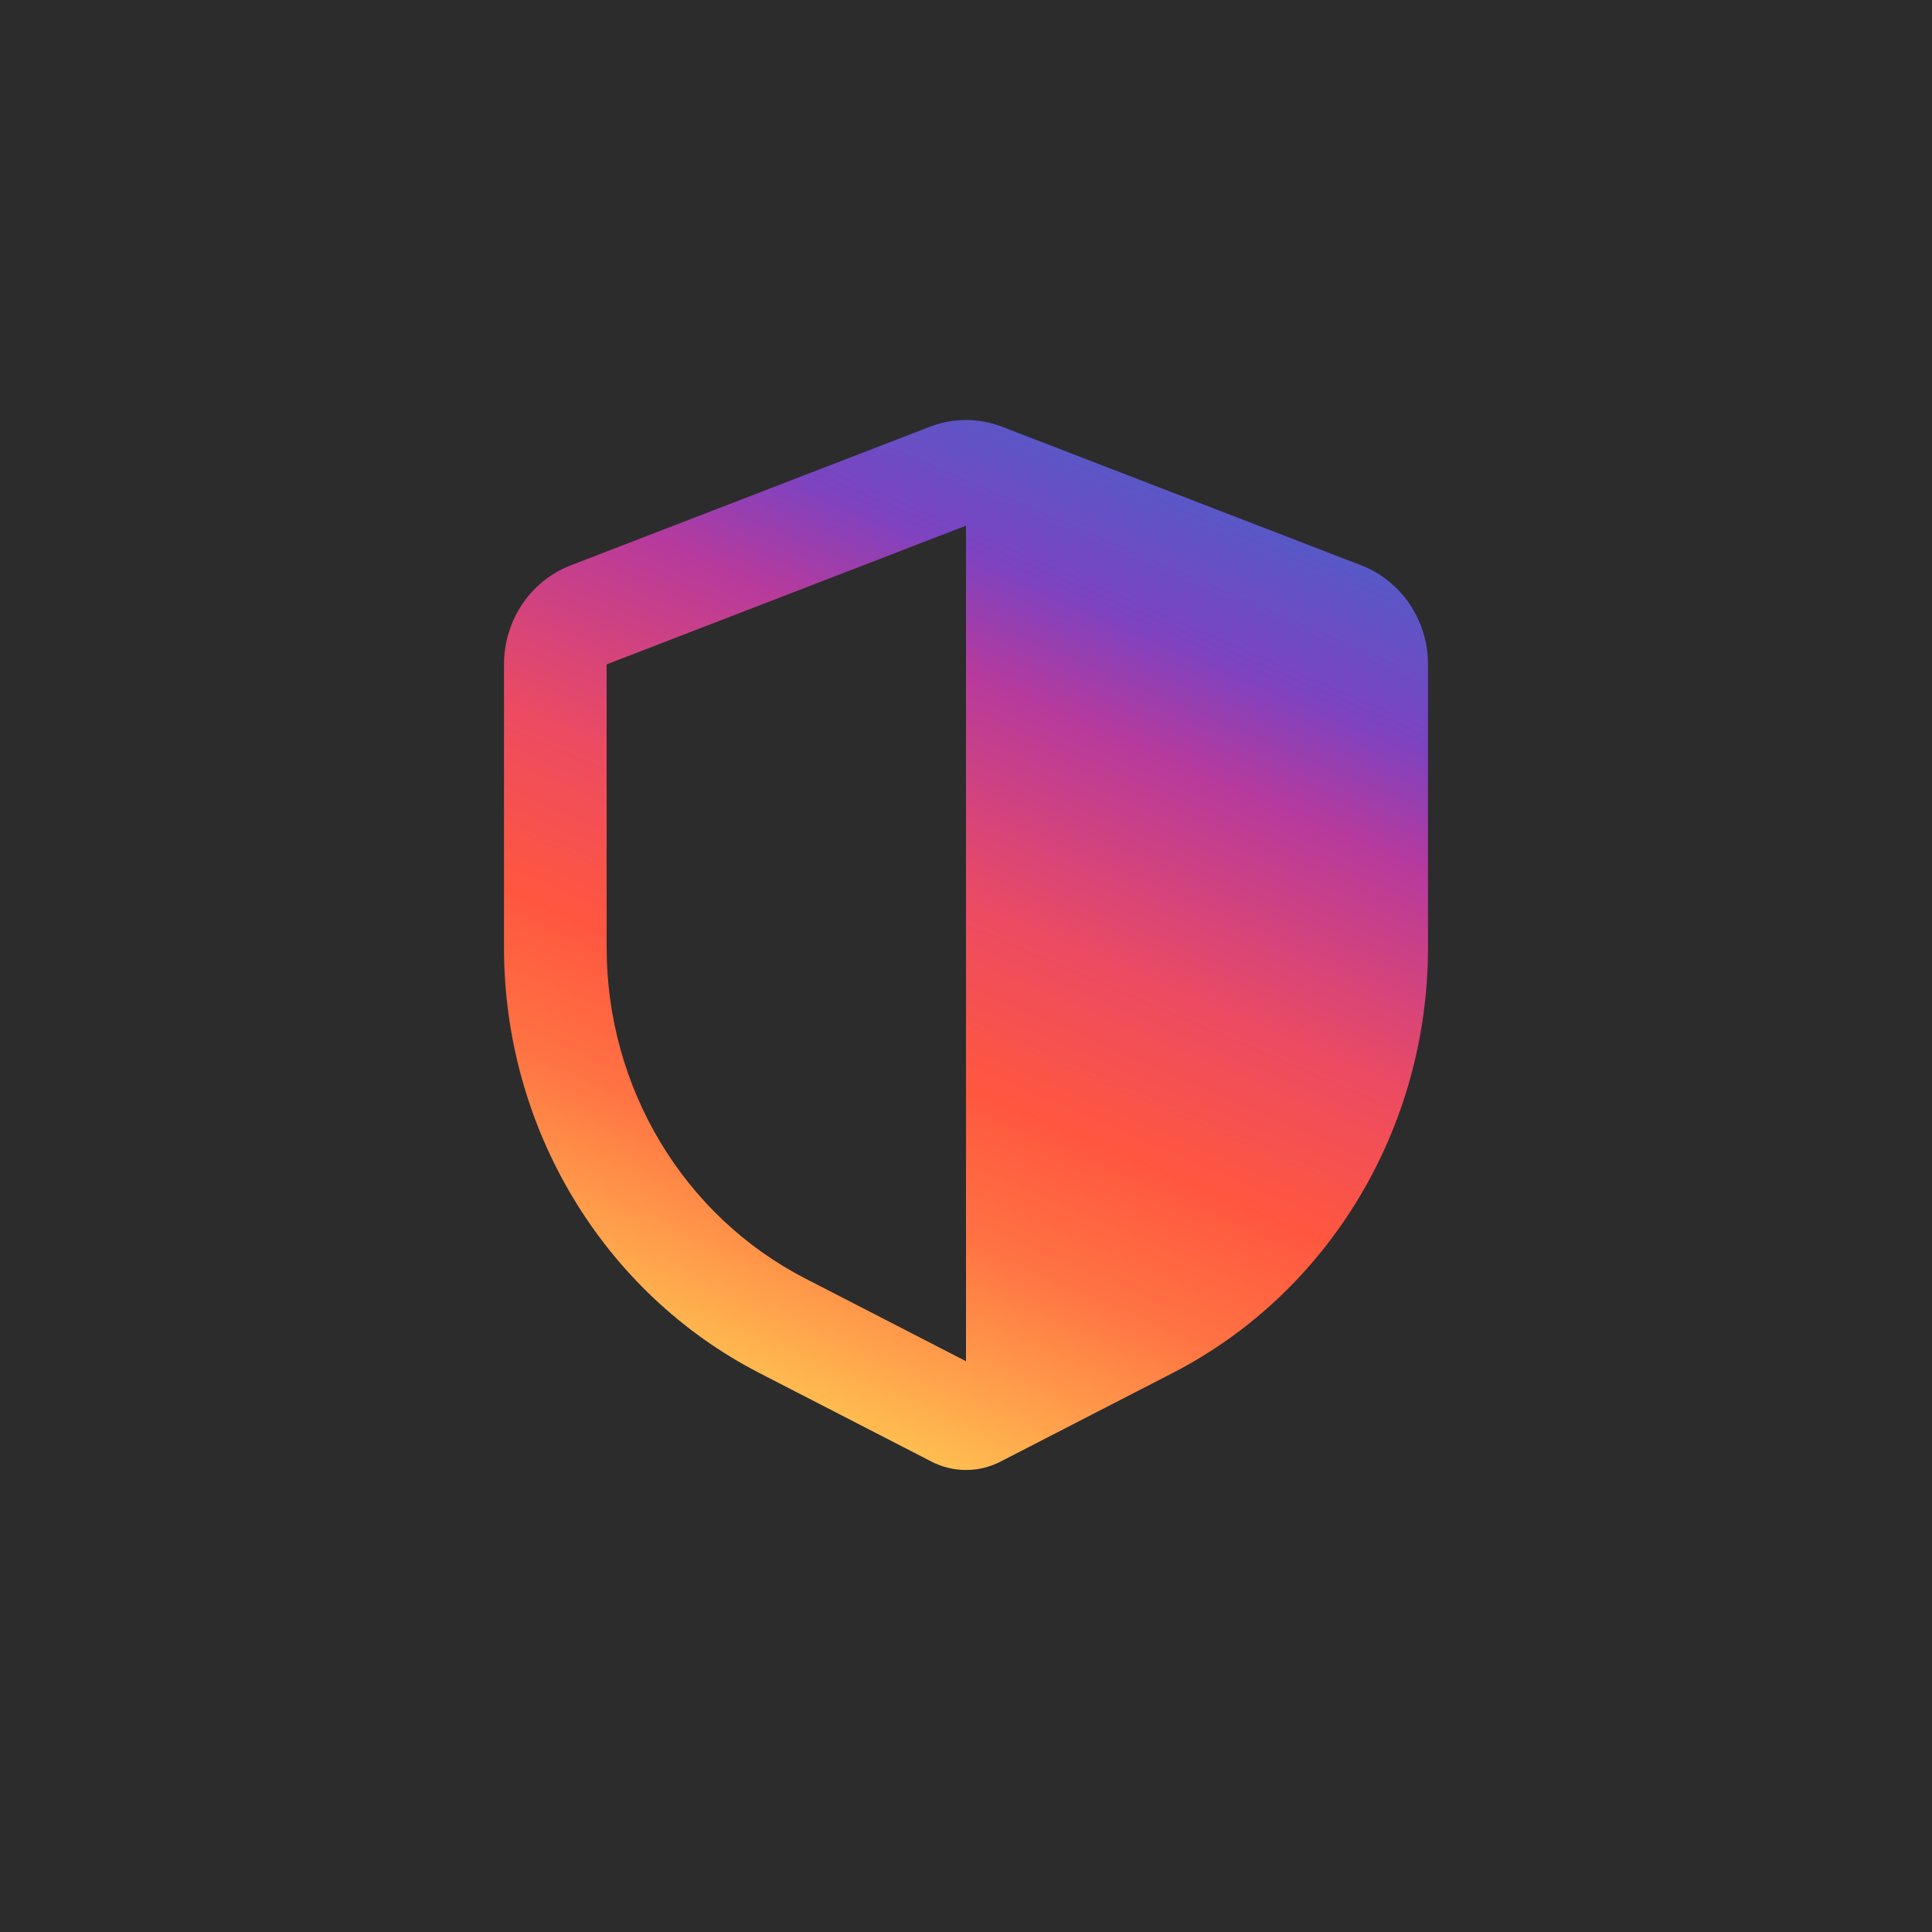 <?xml version="1.0" encoding="UTF-8"?> <svg xmlns="http://www.w3.org/2000/svg" width="46" height="46" viewBox="0 0 46 46" fill="none"><rect width="46" height="46" fill="#2C2C2C"></rect><path fill-rule="evenodd" clip-rule="evenodd" d="M22.142 10.16C22.695 9.947 23.305 9.947 23.858 10.16L32.414 13.462C33.368 13.831 34 14.769 34 15.818V22.564C34 26.853 31.646 30.773 27.919 32.691L23.82 34.801C23.304 35.066 22.696 35.066 22.18 34.801L18.081 32.691C14.354 30.773 12 26.853 12 22.564V15.818C12 14.769 12.632 13.831 13.586 13.462L22.142 10.16ZM23 12.516L14.444 15.818V22.564C14.444 25.9 16.275 28.949 19.174 30.441L23 32.41V12.516Z" fill="url(#paint0_linear_41_592)"></path><defs><linearGradient id="paint0_linear_41_592" x1="18.82" y1="34.153" x2="29.524" y2="9.238" gradientUnits="userSpaceOnUse"><stop stop-color="#FFC852"></stop><stop offset="0.221" stop-color="#FF7243"></stop><stop offset="0.341" stop-color="#FF573F"></stop><stop offset="0.488" stop-color="#EC4B62"></stop><stop offset="0.676" stop-color="#B63A9D"></stop><stop offset="0.777" stop-color="#7C43C1"></stop><stop offset="0.955" stop-color="#4762CA"></stop></linearGradient></defs></svg> 